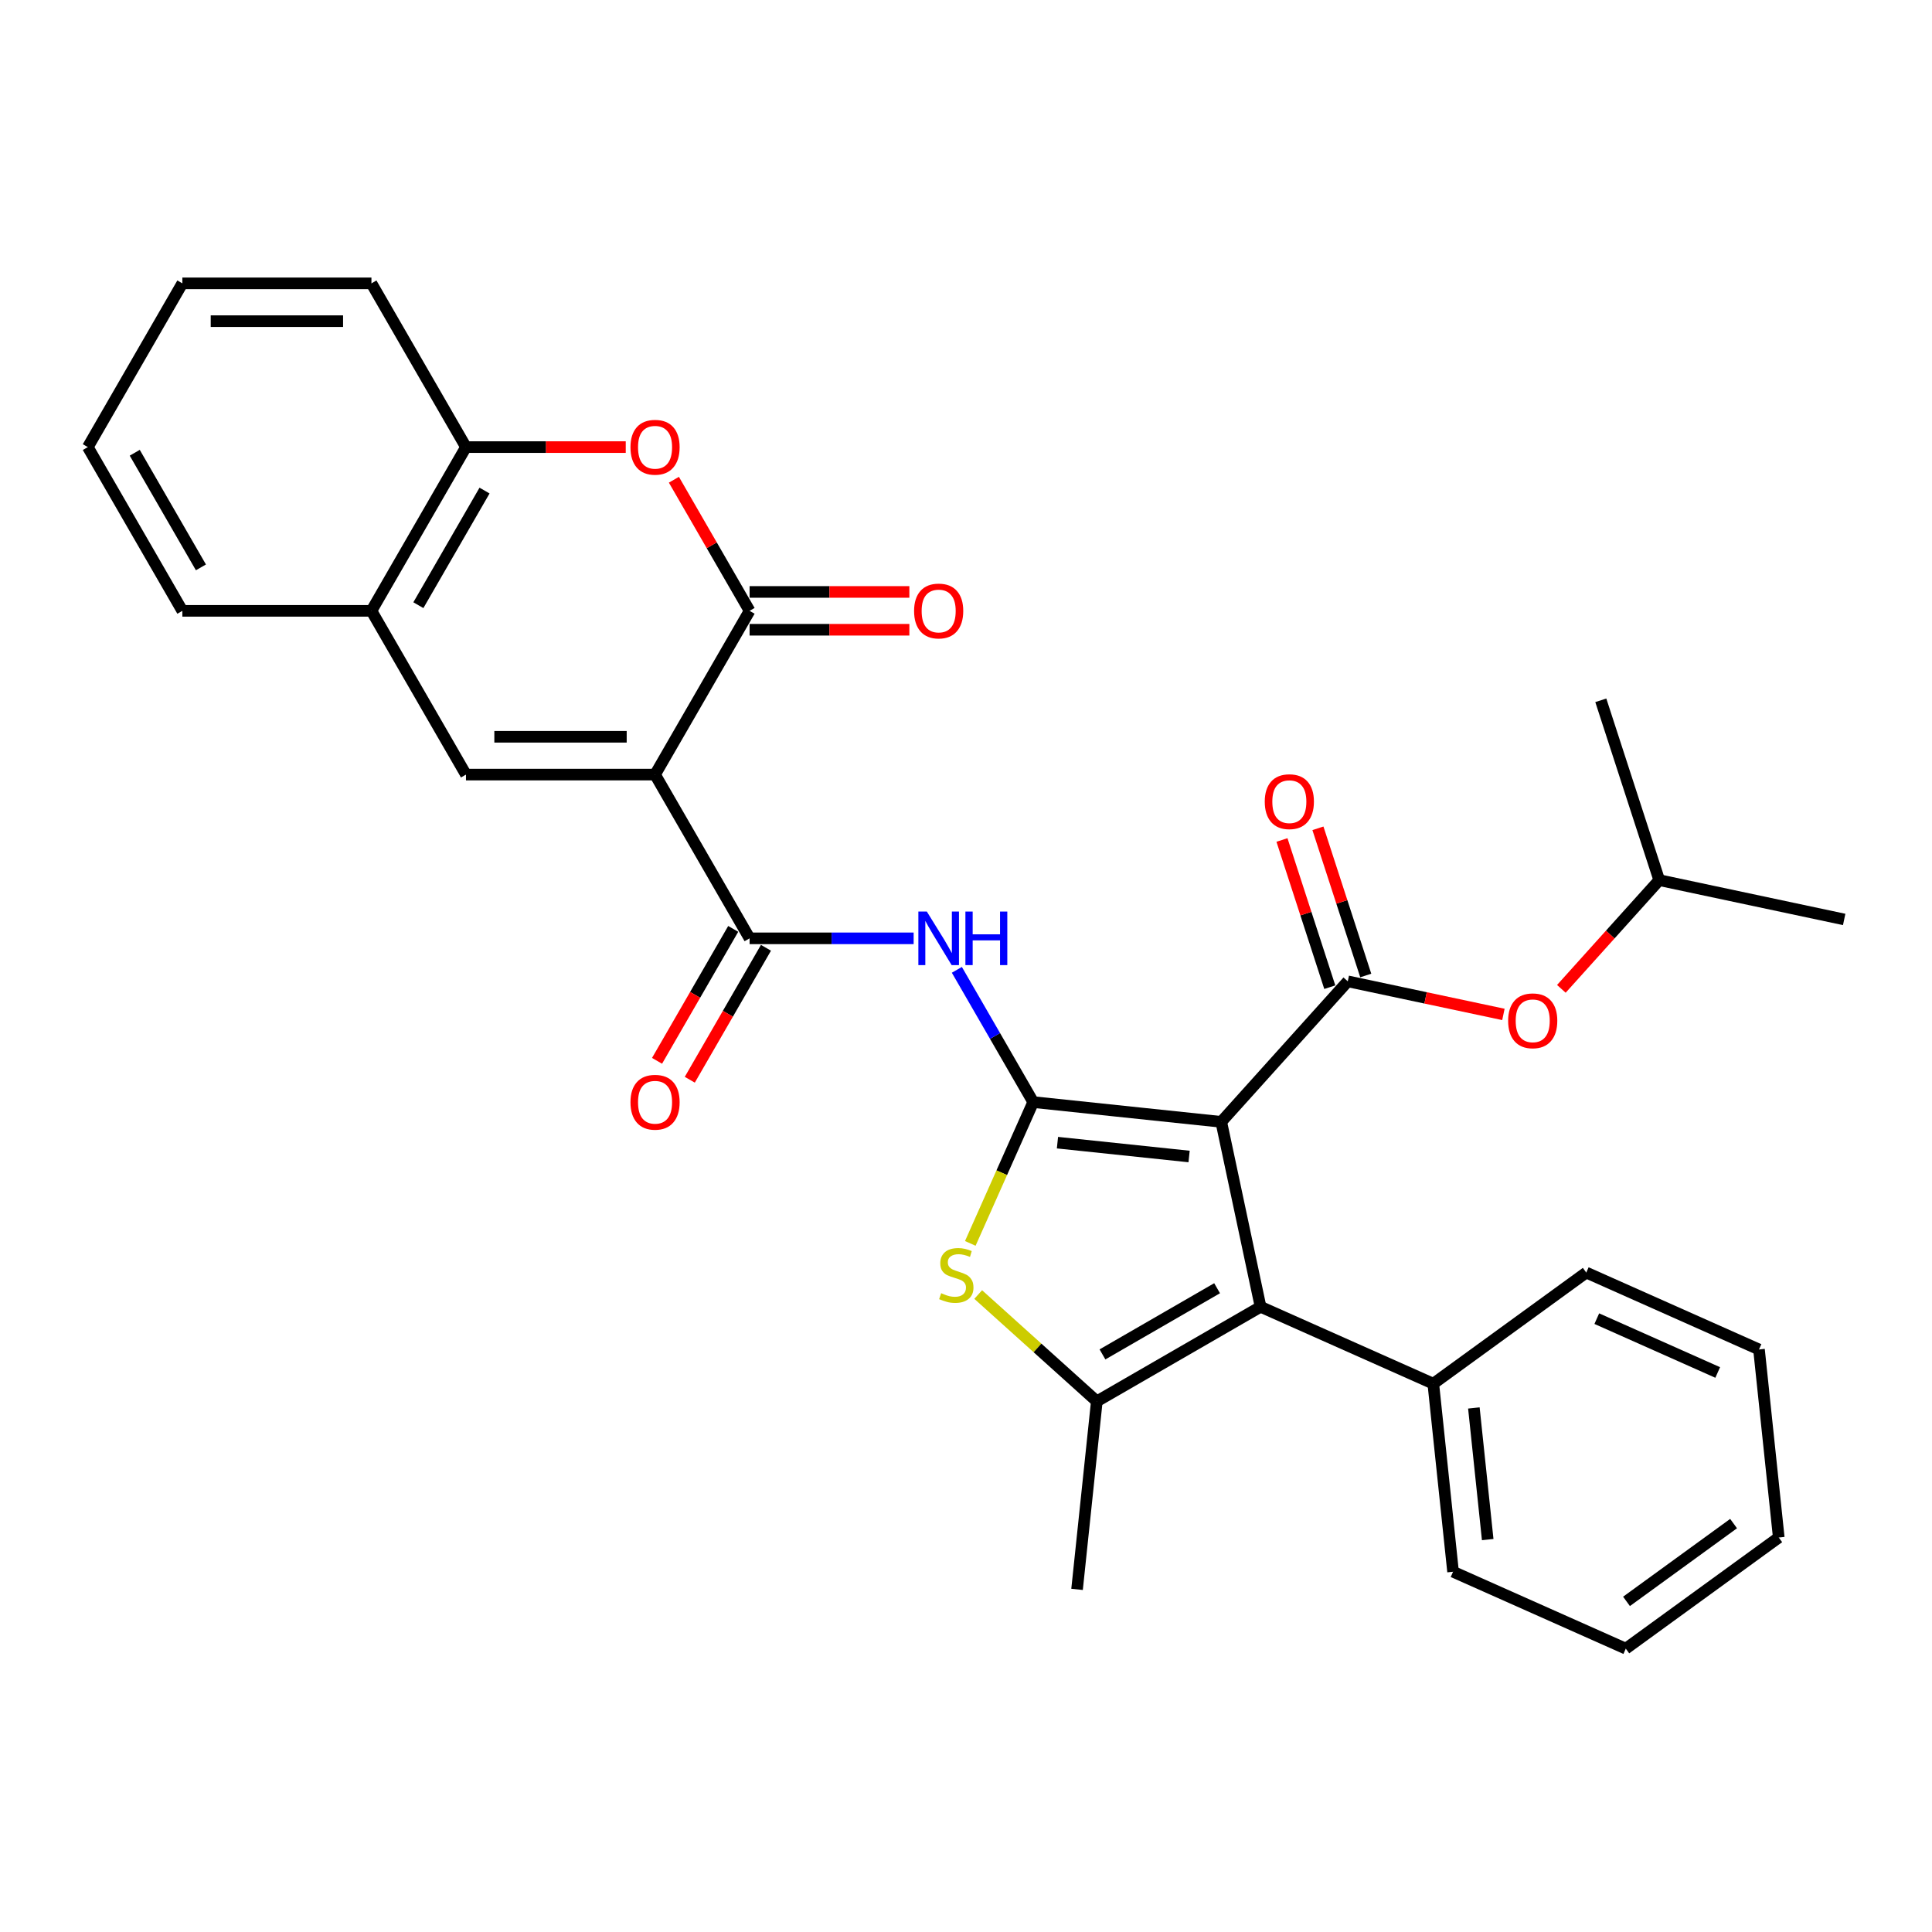 <?xml version='1.0' encoding='iso-8859-1'?>
<svg version='1.1' baseProfile='full'
              xmlns='http://www.w3.org/2000/svg'
                      xmlns:rdkit='http://www.rdkit.org/xml'
                      xmlns:xlink='http://www.w3.org/1999/xlink'
                  xml:space='preserve'
width='1000px' height='1000px' viewBox='0 0 1000 1000'>
<!-- END OF HEADER -->
<rect style='opacity:1.0;fill:#FFFFFF;stroke:none' width='1000' height='1000' x='0' y='0'> </rect>
<path class='bond-0' d='M 632.118,580.667 L 534.788,570.437' style='fill:none;fill-rule:evenodd;stroke:#000000;stroke-width:6px;stroke-linecap:butt;stroke-linejoin:miter;stroke-opacity:1' />
<path class='bond-0' d='M 615.473,598.599 L 547.341,591.438' style='fill:none;fill-rule:evenodd;stroke:#000000;stroke-width:6px;stroke-linecap:butt;stroke-linejoin:miter;stroke-opacity:1' />
<path class='bond-2' d='M 632.118,580.667 L 652.466,676.395' style='fill:none;fill-rule:evenodd;stroke:#000000;stroke-width:6px;stroke-linecap:butt;stroke-linejoin:miter;stroke-opacity:1' />
<path class='bond-3' d='M 632.118,580.667 L 697.604,507.938' style='fill:none;fill-rule:evenodd;stroke:#000000;stroke-width:6px;stroke-linecap:butt;stroke-linejoin:miter;stroke-opacity:1' />
<path class='bond-4' d='M 534.788,570.437 L 518.506,607.007' style='fill:none;fill-rule:evenodd;stroke:#000000;stroke-width:6px;stroke-linecap:butt;stroke-linejoin:miter;stroke-opacity:1' />
<path class='bond-4' d='M 518.506,607.007 L 502.224,643.578' style='fill:none;fill-rule:evenodd;stroke:#CCCC00;stroke-width:6px;stroke-linecap:butt;stroke-linejoin:miter;stroke-opacity:1' />
<path class='bond-8' d='M 534.788,570.437 L 515.028,536.212' style='fill:none;fill-rule:evenodd;stroke:#000000;stroke-width:6px;stroke-linecap:butt;stroke-linejoin:miter;stroke-opacity:1' />
<path class='bond-8' d='M 515.028,536.212 L 495.268,501.987' style='fill:none;fill-rule:evenodd;stroke:#0000FF;stroke-width:6px;stroke-linecap:butt;stroke-linejoin:miter;stroke-opacity:1' />
<path class='bond-1' d='M 339.054,400.927 L 387.988,485.682' style='fill:none;fill-rule:evenodd;stroke:#000000;stroke-width:6px;stroke-linecap:butt;stroke-linejoin:miter;stroke-opacity:1' />
<path class='bond-5' d='M 339.054,400.927 L 387.988,316.172' style='fill:none;fill-rule:evenodd;stroke:#000000;stroke-width:6px;stroke-linecap:butt;stroke-linejoin:miter;stroke-opacity:1' />
<path class='bond-9' d='M 339.054,400.927 L 241.188,400.927' style='fill:none;fill-rule:evenodd;stroke:#000000;stroke-width:6px;stroke-linecap:butt;stroke-linejoin:miter;stroke-opacity:1' />
<path class='bond-9' d='M 324.374,381.354 L 255.868,381.354' style='fill:none;fill-rule:evenodd;stroke:#000000;stroke-width:6px;stroke-linecap:butt;stroke-linejoin:miter;stroke-opacity:1' />
<path class='bond-6' d='M 652.466,676.395 L 567.711,725.329' style='fill:none;fill-rule:evenodd;stroke:#000000;stroke-width:6px;stroke-linecap:butt;stroke-linejoin:miter;stroke-opacity:1' />
<path class='bond-6' d='M 629.966,666.784 L 570.637,701.038' style='fill:none;fill-rule:evenodd;stroke:#000000;stroke-width:6px;stroke-linecap:butt;stroke-linejoin:miter;stroke-opacity:1' />
<path class='bond-17' d='M 652.466,676.395 L 741.872,716.201' style='fill:none;fill-rule:evenodd;stroke:#000000;stroke-width:6px;stroke-linecap:butt;stroke-linejoin:miter;stroke-opacity:1' />
<path class='bond-13' d='M 697.604,507.938 L 737.883,516.5' style='fill:none;fill-rule:evenodd;stroke:#000000;stroke-width:6px;stroke-linecap:butt;stroke-linejoin:miter;stroke-opacity:1' />
<path class='bond-13' d='M 737.883,516.5 L 778.163,525.061' style='fill:none;fill-rule:evenodd;stroke:#FF0000;stroke-width:6px;stroke-linecap:butt;stroke-linejoin:miter;stroke-opacity:1' />
<path class='bond-14' d='M 706.912,504.914 L 694.535,466.821' style='fill:none;fill-rule:evenodd;stroke:#000000;stroke-width:6px;stroke-linecap:butt;stroke-linejoin:miter;stroke-opacity:1' />
<path class='bond-14' d='M 694.535,466.821 L 682.158,428.729' style='fill:none;fill-rule:evenodd;stroke:#FF0000;stroke-width:6px;stroke-linecap:butt;stroke-linejoin:miter;stroke-opacity:1' />
<path class='bond-14' d='M 688.296,510.962 L 675.919,472.87' style='fill:none;fill-rule:evenodd;stroke:#000000;stroke-width:6px;stroke-linecap:butt;stroke-linejoin:miter;stroke-opacity:1' />
<path class='bond-14' d='M 675.919,472.87 L 663.542,434.777' style='fill:none;fill-rule:evenodd;stroke:#FF0000;stroke-width:6px;stroke-linecap:butt;stroke-linejoin:miter;stroke-opacity:1' />
<path class='bond-31' d='M 506.315,670.047 L 537.013,697.688' style='fill:none;fill-rule:evenodd;stroke:#CCCC00;stroke-width:6px;stroke-linecap:butt;stroke-linejoin:miter;stroke-opacity:1' />
<path class='bond-31' d='M 537.013,697.688 L 567.711,725.329' style='fill:none;fill-rule:evenodd;stroke:#000000;stroke-width:6px;stroke-linecap:butt;stroke-linejoin:miter;stroke-opacity:1' />
<path class='bond-10' d='M 387.988,316.172 L 368.397,282.241' style='fill:none;fill-rule:evenodd;stroke:#000000;stroke-width:6px;stroke-linecap:butt;stroke-linejoin:miter;stroke-opacity:1' />
<path class='bond-10' d='M 368.397,282.241 L 348.807,248.309' style='fill:none;fill-rule:evenodd;stroke:#FF0000;stroke-width:6px;stroke-linecap:butt;stroke-linejoin:miter;stroke-opacity:1' />
<path class='bond-15' d='M 387.988,325.959 L 429.336,325.959' style='fill:none;fill-rule:evenodd;stroke:#000000;stroke-width:6px;stroke-linecap:butt;stroke-linejoin:miter;stroke-opacity:1' />
<path class='bond-15' d='M 429.336,325.959 L 470.685,325.959' style='fill:none;fill-rule:evenodd;stroke:#FF0000;stroke-width:6px;stroke-linecap:butt;stroke-linejoin:miter;stroke-opacity:1' />
<path class='bond-15' d='M 387.988,306.386 L 429.336,306.386' style='fill:none;fill-rule:evenodd;stroke:#000000;stroke-width:6px;stroke-linecap:butt;stroke-linejoin:miter;stroke-opacity:1' />
<path class='bond-15' d='M 429.336,306.386 L 470.685,306.386' style='fill:none;fill-rule:evenodd;stroke:#FF0000;stroke-width:6px;stroke-linecap:butt;stroke-linejoin:miter;stroke-opacity:1' />
<path class='bond-18' d='M 567.711,725.329 L 557.481,822.659' style='fill:none;fill-rule:evenodd;stroke:#000000;stroke-width:6px;stroke-linecap:butt;stroke-linejoin:miter;stroke-opacity:1' />
<path class='bond-7' d='M 387.988,485.682 L 430.442,485.682' style='fill:none;fill-rule:evenodd;stroke:#000000;stroke-width:6px;stroke-linecap:butt;stroke-linejoin:miter;stroke-opacity:1' />
<path class='bond-7' d='M 430.442,485.682 L 472.897,485.682' style='fill:none;fill-rule:evenodd;stroke:#0000FF;stroke-width:6px;stroke-linecap:butt;stroke-linejoin:miter;stroke-opacity:1' />
<path class='bond-16' d='M 379.512,480.789 L 359.798,514.936' style='fill:none;fill-rule:evenodd;stroke:#000000;stroke-width:6px;stroke-linecap:butt;stroke-linejoin:miter;stroke-opacity:1' />
<path class='bond-16' d='M 359.798,514.936 L 340.083,549.083' style='fill:none;fill-rule:evenodd;stroke:#FF0000;stroke-width:6px;stroke-linecap:butt;stroke-linejoin:miter;stroke-opacity:1' />
<path class='bond-16' d='M 396.463,490.576 L 376.749,524.723' style='fill:none;fill-rule:evenodd;stroke:#000000;stroke-width:6px;stroke-linecap:butt;stroke-linejoin:miter;stroke-opacity:1' />
<path class='bond-16' d='M 376.749,524.723 L 357.034,558.87' style='fill:none;fill-rule:evenodd;stroke:#FF0000;stroke-width:6px;stroke-linecap:butt;stroke-linejoin:miter;stroke-opacity:1' />
<path class='bond-11' d='M 241.188,400.927 L 192.255,316.172' style='fill:none;fill-rule:evenodd;stroke:#000000;stroke-width:6px;stroke-linecap:butt;stroke-linejoin:miter;stroke-opacity:1' />
<path class='bond-33' d='M 323.885,231.417 L 282.536,231.417' style='fill:none;fill-rule:evenodd;stroke:#FF0000;stroke-width:6px;stroke-linecap:butt;stroke-linejoin:miter;stroke-opacity:1' />
<path class='bond-33' d='M 282.536,231.417 L 241.188,231.417' style='fill:none;fill-rule:evenodd;stroke:#000000;stroke-width:6px;stroke-linecap:butt;stroke-linejoin:miter;stroke-opacity:1' />
<path class='bond-12' d='M 192.255,316.172 L 241.188,231.417' style='fill:none;fill-rule:evenodd;stroke:#000000;stroke-width:6px;stroke-linecap:butt;stroke-linejoin:miter;stroke-opacity:1' />
<path class='bond-12' d='M 216.546,313.246 L 250.799,253.917' style='fill:none;fill-rule:evenodd;stroke:#000000;stroke-width:6px;stroke-linecap:butt;stroke-linejoin:miter;stroke-opacity:1' />
<path class='bond-20' d='M 192.255,316.172 L 94.388,316.172' style='fill:none;fill-rule:evenodd;stroke:#000000;stroke-width:6px;stroke-linecap:butt;stroke-linejoin:miter;stroke-opacity:1' />
<path class='bond-21' d='M 241.188,231.417 L 192.255,146.662' style='fill:none;fill-rule:evenodd;stroke:#000000;stroke-width:6px;stroke-linecap:butt;stroke-linejoin:miter;stroke-opacity:1' />
<path class='bond-19' d='M 808.154,511.825 L 833.486,483.691' style='fill:none;fill-rule:evenodd;stroke:#FF0000;stroke-width:6px;stroke-linecap:butt;stroke-linejoin:miter;stroke-opacity:1' />
<path class='bond-19' d='M 833.486,483.691 L 858.817,455.557' style='fill:none;fill-rule:evenodd;stroke:#000000;stroke-width:6px;stroke-linecap:butt;stroke-linejoin:miter;stroke-opacity:1' />
<path class='bond-22' d='M 741.872,716.201 L 752.101,813.532' style='fill:none;fill-rule:evenodd;stroke:#000000;stroke-width:6px;stroke-linecap:butt;stroke-linejoin:miter;stroke-opacity:1' />
<path class='bond-22' d='M 762.872,728.755 L 770.033,796.886' style='fill:none;fill-rule:evenodd;stroke:#000000;stroke-width:6px;stroke-linecap:butt;stroke-linejoin:miter;stroke-opacity:1' />
<path class='bond-23' d='M 741.872,716.201 L 821.047,658.677' style='fill:none;fill-rule:evenodd;stroke:#000000;stroke-width:6px;stroke-linecap:butt;stroke-linejoin:miter;stroke-opacity:1' />
<path class='bond-24' d='M 858.817,455.557 L 954.545,475.904' style='fill:none;fill-rule:evenodd;stroke:#000000;stroke-width:6px;stroke-linecap:butt;stroke-linejoin:miter;stroke-opacity:1' />
<path class='bond-25' d='M 858.817,455.557 L 828.575,362.48' style='fill:none;fill-rule:evenodd;stroke:#000000;stroke-width:6px;stroke-linecap:butt;stroke-linejoin:miter;stroke-opacity:1' />
<path class='bond-26' d='M 94.388,316.172 L 45.455,231.417' style='fill:none;fill-rule:evenodd;stroke:#000000;stroke-width:6px;stroke-linecap:butt;stroke-linejoin:miter;stroke-opacity:1' />
<path class='bond-26' d='M 103.999,293.672 L 69.746,234.344' style='fill:none;fill-rule:evenodd;stroke:#000000;stroke-width:6px;stroke-linecap:butt;stroke-linejoin:miter;stroke-opacity:1' />
<path class='bond-34' d='M 192.255,146.662 L 94.388,146.662' style='fill:none;fill-rule:evenodd;stroke:#000000;stroke-width:6px;stroke-linecap:butt;stroke-linejoin:miter;stroke-opacity:1' />
<path class='bond-34' d='M 177.575,166.236 L 109.068,166.236' style='fill:none;fill-rule:evenodd;stroke:#000000;stroke-width:6px;stroke-linecap:butt;stroke-linejoin:miter;stroke-opacity:1' />
<path class='bond-29' d='M 752.101,813.532 L 841.507,853.338' style='fill:none;fill-rule:evenodd;stroke:#000000;stroke-width:6px;stroke-linecap:butt;stroke-linejoin:miter;stroke-opacity:1' />
<path class='bond-28' d='M 821.047,658.677 L 910.453,698.483' style='fill:none;fill-rule:evenodd;stroke:#000000;stroke-width:6px;stroke-linecap:butt;stroke-linejoin:miter;stroke-opacity:1' />
<path class='bond-28' d='M 826.497,682.529 L 889.081,710.393' style='fill:none;fill-rule:evenodd;stroke:#000000;stroke-width:6px;stroke-linecap:butt;stroke-linejoin:miter;stroke-opacity:1' />
<path class='bond-27' d='M 45.455,231.417 L 94.388,146.662' style='fill:none;fill-rule:evenodd;stroke:#000000;stroke-width:6px;stroke-linecap:butt;stroke-linejoin:miter;stroke-opacity:1' />
<path class='bond-32' d='M 910.453,698.483 L 920.683,795.813' style='fill:none;fill-rule:evenodd;stroke:#000000;stroke-width:6px;stroke-linecap:butt;stroke-linejoin:miter;stroke-opacity:1' />
<path class='bond-30' d='M 841.507,853.338 L 920.683,795.813' style='fill:none;fill-rule:evenodd;stroke:#000000;stroke-width:6px;stroke-linecap:butt;stroke-linejoin:miter;stroke-opacity:1' />
<path class='bond-30' d='M 841.878,828.874 L 897.301,788.607' style='fill:none;fill-rule:evenodd;stroke:#000000;stroke-width:6px;stroke-linecap:butt;stroke-linejoin:miter;stroke-opacity:1' />
<path  class='atom-5' d='M 487.152 669.356
Q 487.466 669.473, 488.757 670.021
Q 490.049 670.569, 491.459 670.921
Q 492.907 671.235, 494.316 671.235
Q 496.939 671.235, 498.466 669.982
Q 499.993 668.69, 499.993 666.459
Q 499.993 664.932, 499.21 663.993
Q 498.466 663.053, 497.291 662.544
Q 496.117 662.035, 494.16 661.448
Q 491.693 660.704, 490.206 660
Q 488.757 659.295, 487.701 657.807
Q 486.683 656.32, 486.683 653.814
Q 486.683 650.33, 489.032 648.177
Q 491.419 646.024, 496.117 646.024
Q 499.327 646.024, 502.968 647.551
L 502.067 650.565
Q 498.74 649.195, 496.235 649.195
Q 493.533 649.195, 492.046 650.33
Q 490.558 651.426, 490.597 653.345
Q 490.597 654.832, 491.341 655.733
Q 492.124 656.633, 493.22 657.142
Q 494.355 657.651, 496.235 658.238
Q 498.74 659.021, 500.227 659.804
Q 501.715 660.587, 502.772 662.192
Q 503.868 663.758, 503.868 666.459
Q 503.868 670.295, 501.284 672.37
Q 498.74 674.406, 494.473 674.406
Q 492.007 674.406, 490.128 673.857
Q 488.288 673.349, 486.096 672.448
L 487.152 669.356
' fill='#CCCC00'/>
<path  class='atom-9' d='M 479.728 471.824
L 488.81 486.504
Q 489.71 487.953, 491.159 490.576
Q 492.607 493.199, 492.686 493.355
L 492.686 471.824
L 496.365 471.824
L 496.365 499.54
L 492.568 499.54
L 482.821 483.49
Q 481.685 481.611, 480.472 479.458
Q 479.297 477.305, 478.945 476.639
L 478.945 499.54
L 475.344 499.54
L 475.344 471.824
L 479.728 471.824
' fill='#0000FF'/>
<path  class='atom-9' d='M 499.693 471.824
L 503.451 471.824
L 503.451 483.608
L 517.622 483.608
L 517.622 471.824
L 521.38 471.824
L 521.38 499.54
L 517.622 499.54
L 517.622 486.739
L 503.451 486.739
L 503.451 499.54
L 499.693 499.54
L 499.693 471.824
' fill='#0000FF'/>
<path  class='atom-11' d='M 326.332 231.496
Q 326.332 224.841, 329.62 221.122
Q 332.908 217.403, 339.054 217.403
Q 345.2 217.403, 348.489 221.122
Q 351.777 224.841, 351.777 231.496
Q 351.777 238.229, 348.45 242.065
Q 345.122 245.862, 339.054 245.862
Q 332.948 245.862, 329.62 242.065
Q 326.332 238.268, 326.332 231.496
M 339.054 242.731
Q 343.282 242.731, 345.553 239.912
Q 347.862 237.054, 347.862 231.496
Q 347.862 226.054, 345.553 223.314
Q 343.282 220.535, 339.054 220.535
Q 334.827 220.535, 332.517 223.275
Q 330.246 226.015, 330.246 231.496
Q 330.246 237.094, 332.517 239.912
Q 334.827 242.731, 339.054 242.731
' fill='#FF0000'/>
<path  class='atom-14' d='M 780.609 528.364
Q 780.609 521.709, 783.898 517.99
Q 787.186 514.271, 793.332 514.271
Q 799.478 514.271, 802.766 517.99
Q 806.055 521.709, 806.055 528.364
Q 806.055 535.097, 802.727 538.934
Q 799.4 542.731, 793.332 542.731
Q 787.225 542.731, 783.898 538.934
Q 780.609 535.136, 780.609 528.364
M 793.332 539.599
Q 797.56 539.599, 799.83 536.781
Q 802.14 533.923, 802.14 528.364
Q 802.14 522.923, 799.83 520.182
Q 797.56 517.403, 793.332 517.403
Q 789.104 517.403, 786.794 520.143
Q 784.524 522.883, 784.524 528.364
Q 784.524 533.962, 786.794 536.781
Q 789.104 539.599, 793.332 539.599
' fill='#FF0000'/>
<path  class='atom-15' d='M 654.639 414.94
Q 654.639 408.285, 657.927 404.566
Q 661.215 400.847, 667.361 400.847
Q 673.507 400.847, 676.796 404.566
Q 680.084 408.285, 680.084 414.94
Q 680.084 421.673, 676.757 425.509
Q 673.429 429.307, 667.361 429.307
Q 661.255 429.307, 657.927 425.509
Q 654.639 421.712, 654.639 414.94
M 667.361 426.175
Q 671.589 426.175, 673.86 423.356
Q 676.169 420.499, 676.169 414.94
Q 676.169 409.498, 673.86 406.758
Q 671.589 403.979, 667.361 403.979
Q 663.134 403.979, 660.824 406.719
Q 658.553 409.459, 658.553 414.94
Q 658.553 420.538, 660.824 423.356
Q 663.134 426.175, 667.361 426.175
' fill='#FF0000'/>
<path  class='atom-16' d='M 473.132 316.251
Q 473.132 309.596, 476.42 305.877
Q 479.708 302.158, 485.854 302.158
Q 492 302.158, 495.289 305.877
Q 498.577 309.596, 498.577 316.251
Q 498.577 322.984, 495.25 326.82
Q 491.922 330.617, 485.854 330.617
Q 479.748 330.617, 476.42 326.82
Q 473.132 323.023, 473.132 316.251
M 485.854 327.486
Q 490.082 327.486, 492.353 324.667
Q 494.662 321.809, 494.662 316.251
Q 494.662 310.809, 492.353 308.069
Q 490.082 305.29, 485.854 305.29
Q 481.627 305.29, 479.317 308.03
Q 477.046 310.77, 477.046 316.251
Q 477.046 321.849, 479.317 324.667
Q 481.627 327.486, 485.854 327.486
' fill='#FF0000'/>
<path  class='atom-17' d='M 326.332 570.516
Q 326.332 563.861, 329.62 560.142
Q 332.908 556.423, 339.054 556.423
Q 345.2 556.423, 348.489 560.142
Q 351.777 563.861, 351.777 570.516
Q 351.777 577.249, 348.45 581.085
Q 345.122 584.882, 339.054 584.882
Q 332.948 584.882, 329.62 581.085
Q 326.332 577.288, 326.332 570.516
M 339.054 581.751
Q 343.282 581.751, 345.553 578.932
Q 347.862 576.074, 347.862 570.516
Q 347.862 565.074, 345.553 562.334
Q 343.282 559.555, 339.054 559.555
Q 334.827 559.555, 332.517 562.295
Q 330.246 565.035, 330.246 570.516
Q 330.246 576.114, 332.517 578.932
Q 334.827 581.751, 339.054 581.751
' fill='#FF0000'/>
</svg>
